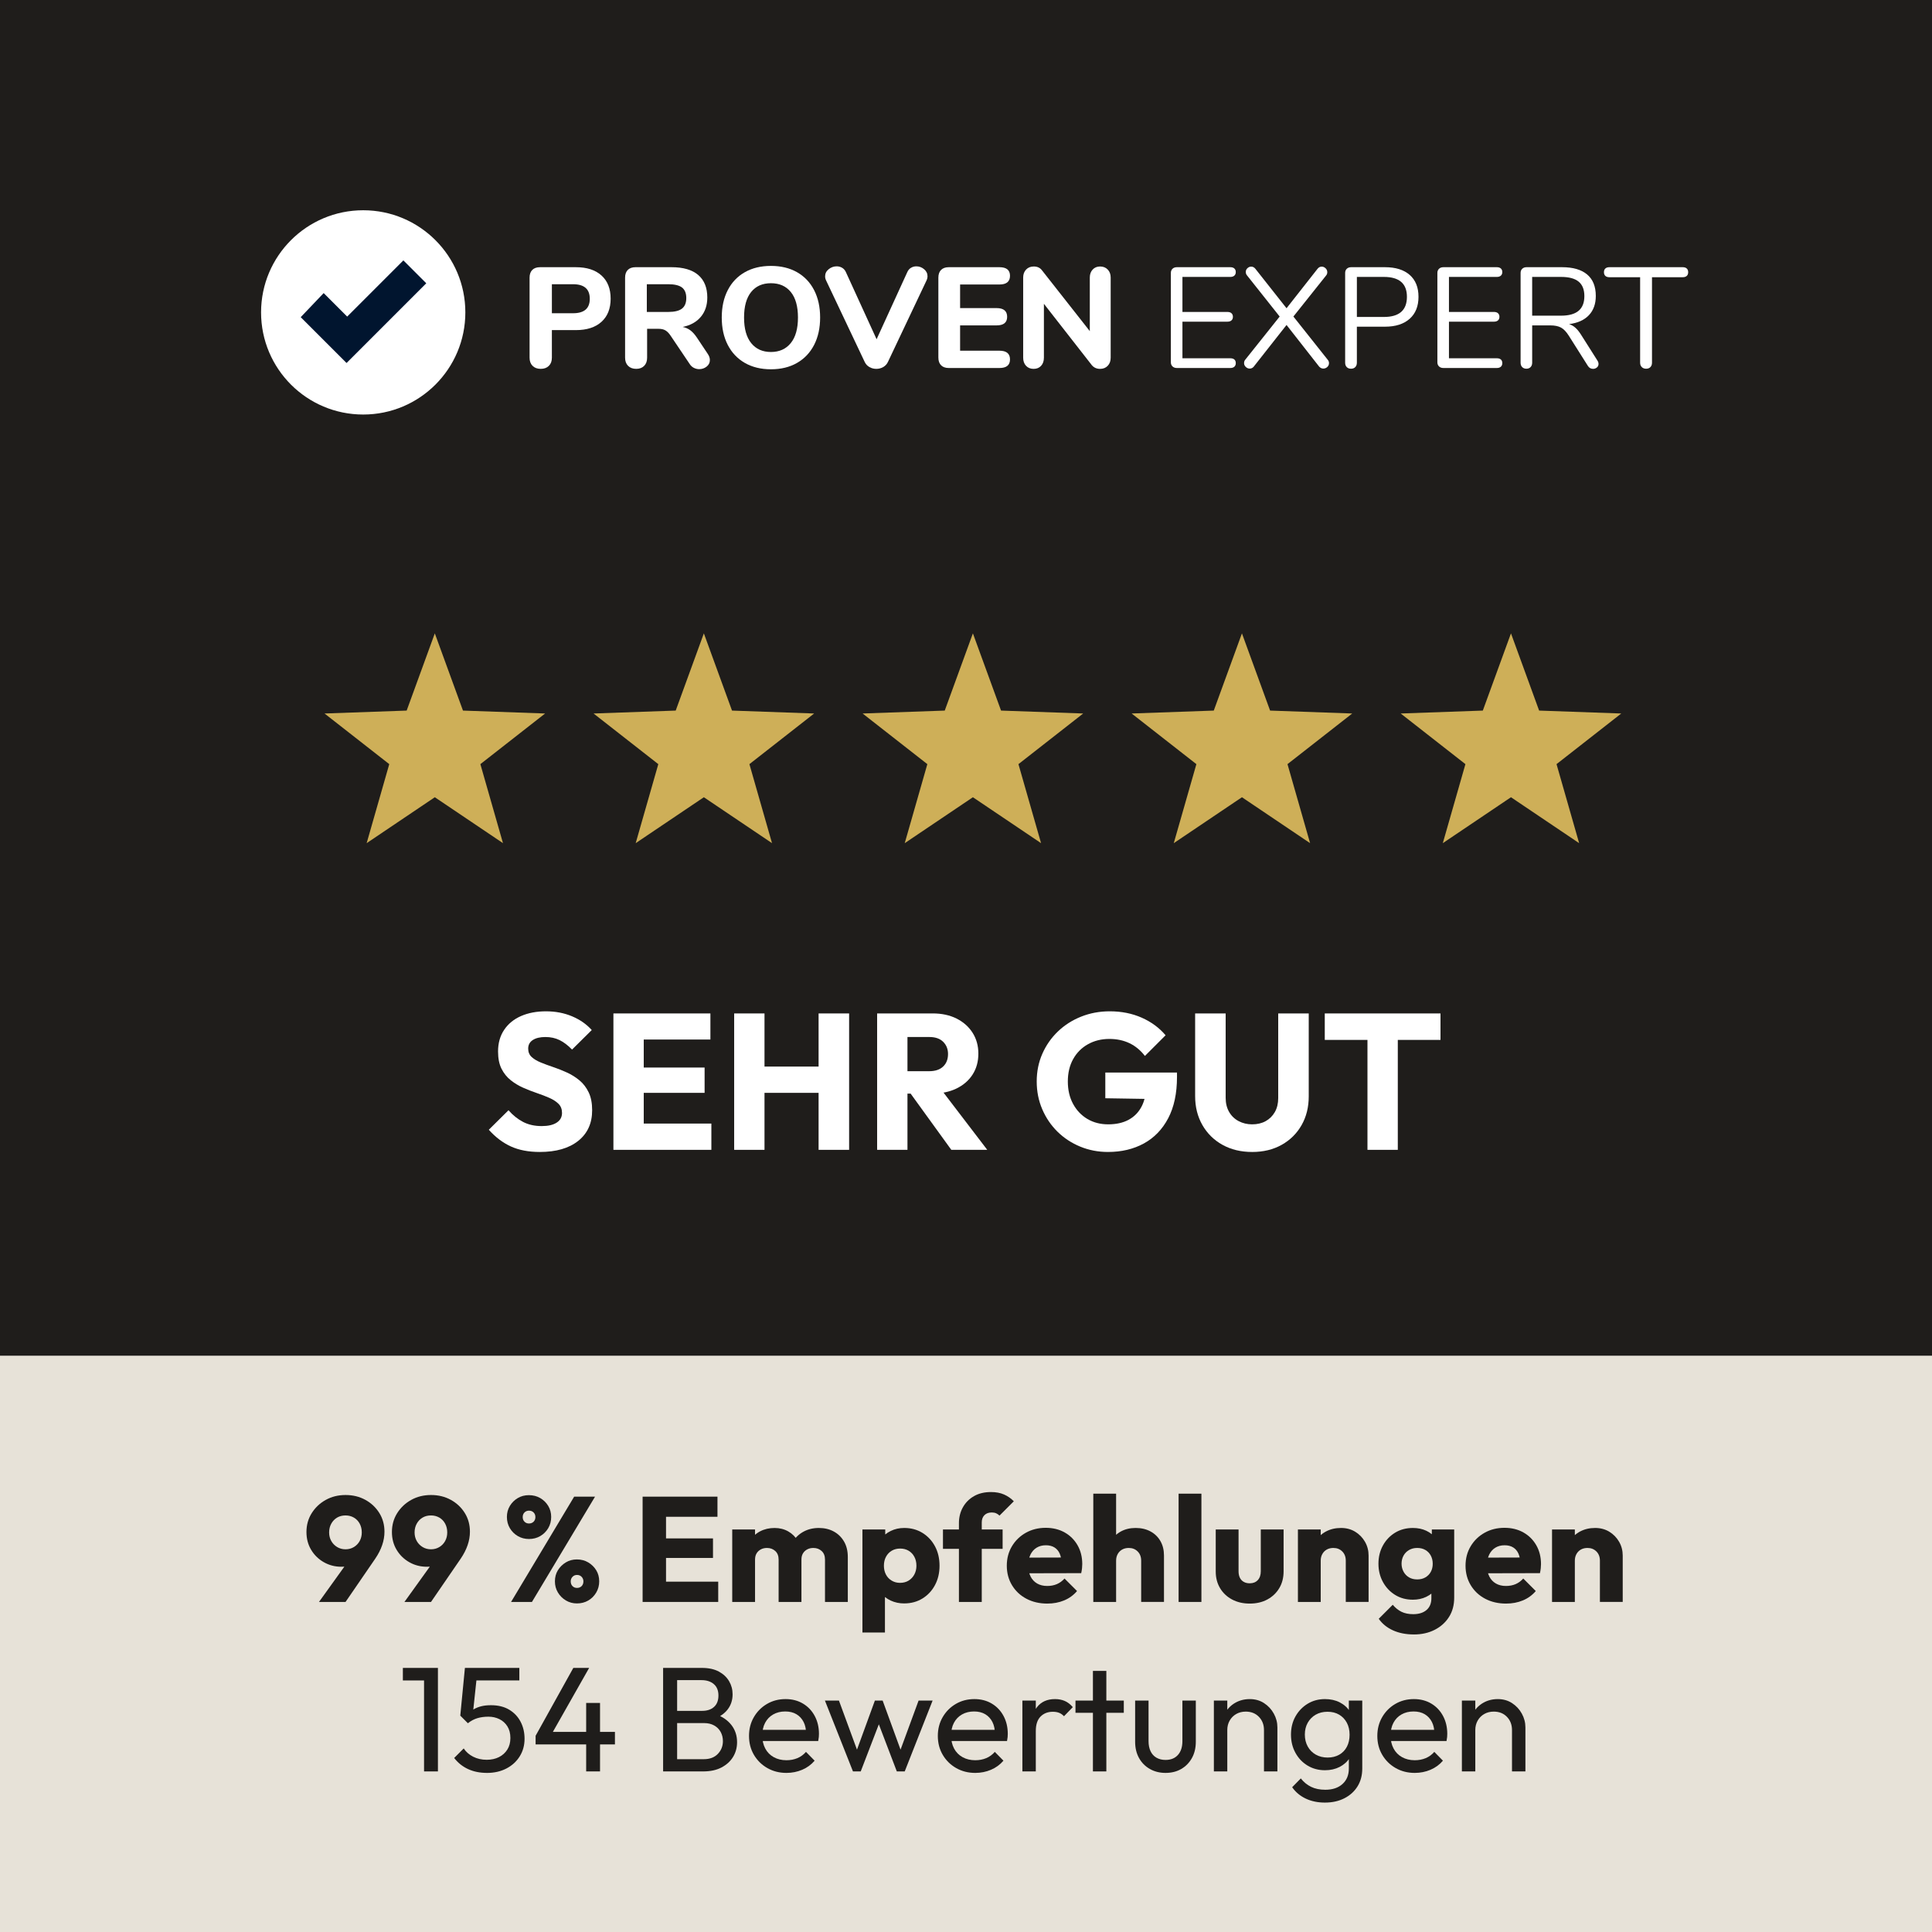 <?xml version="1.0" encoding="UTF-8"?>
<svg xmlns="http://www.w3.org/2000/svg" id="Ebene_1" data-name="Ebene 1" width="250" height="250" viewBox="0 0 285 285">
  <rect x="0" y="0" width="285" height="285" fill="#808080" stroke="none"/>
  <rect width="285" height="200" fill="#1f1d1b"/>
  <g>
    <polygon points="64.142 93.431 68.296 104.822 80.413 105.252 70.862 112.722 74.198 124.379 64.142 117.605 54.087 124.379 57.422 112.722 47.872 105.252 59.989 104.822 64.142 93.431" fill="#ceaf58"/>
    <polygon points="103.83 93.431 107.983 104.822 120.1 105.252 110.55 112.722 113.885 124.379 103.83 117.605 93.774 124.379 97.11 112.722 87.559 105.252 99.677 104.822 103.83 93.431" fill="#ceaf58"/>
    <polygon points="143.517 93.431 147.67 104.822 159.788 105.252 150.237 112.722 153.573 124.379 143.517 117.605 133.462 124.379 136.797 112.722 127.247 105.252 139.364 104.822 143.517 93.431" fill="#ceaf58"/>
    <polygon points="183.205 93.431 187.358 104.822 199.475 105.252 189.925 112.722 193.26 124.379 183.205 117.605 173.149 124.379 176.485 112.722 166.934 105.252 179.051 104.822 183.205 93.431" fill="#ceaf58"/>
    <polygon points="222.892 93.431 227.045 104.822 239.162 105.252 229.612 112.722 232.948 124.379 222.892 117.605 212.836 124.379 216.172 112.722 206.622 105.252 218.739 104.822 222.892 93.431" fill="#ceaf58"/>
  </g>
  <g>
    <g>
      <path d="M78.564,53.97c-.295-.295-.443-.696-.443-1.202v-11.812c0-.492.134-.872.401-1.139.267-.267.647-.401,1.139-.401h5.294c1.616,0,2.875.408,3.775,1.223.9.816,1.35,1.955,1.35,3.417,0,1.463-.45,2.602-1.35,3.417-.9.815-2.159,1.223-3.775,1.223h-3.544v4.071c0,.506-.148.907-.443,1.202-.296.295-.696.443-1.202.443s-.907-.148-1.202-.443ZM84.534,46.208c1.645,0,2.468-.71,2.468-2.13,0-1.434-.823-2.151-2.468-2.151h-3.122v4.282h3.122Z" fill="#fff"/>
      <path d="M104.719,53.105c0,.394-.159.717-.475.97-.316.253-.685.38-1.107.38-.267,0-.528-.063-.78-.19-.253-.126-.464-.323-.633-.591l-2.784-4.134c-.239-.365-.492-.629-.759-.791s-.605-.243-1.013-.243h-1.708v4.261c0,.506-.144.907-.433,1.202s-.679.443-1.171.443c-.506,0-.907-.148-1.202-.443-.295-.295-.443-.696-.443-1.202v-11.812c0-.492.134-.872.401-1.139.267-.267.647-.401,1.139-.401h5.294c1.743,0,3.062.383,3.954,1.149.893.766,1.34,1.874,1.34,3.322,0,1.139-.317,2.088-.95,2.847-.632.759-1.526,1.259-2.679,1.498.422.084.798.25,1.128.496s.65.601.96,1.065l1.603,2.404c.211.309.317.612.317.907ZM100.606,45.522c.421-.33.632-.847.632-1.55,0-.717-.211-1.237-.632-1.561-.422-.323-1.104-.485-2.046-.485h-3.143v4.092h3.143c.942,0,1.624-.165,2.046-.496Z" fill="#fff"/>
      <path d="M109.876,53.537c-1.09-.626-1.93-1.512-2.52-2.658-.591-1.146-.886-2.492-.886-4.039,0-1.547.295-2.893.886-4.039.591-1.146,1.431-2.028,2.52-2.647,1.09-.618,2.373-.928,3.85-.928,1.476,0,2.759.309,3.849.928,1.089.619,1.93,1.501,2.52,2.647.591,1.146.886,2.493.886,4.039,0,1.547-.296,2.893-.886,4.039-.591,1.146-1.431,2.032-2.52,2.658-1.09.626-2.373.938-3.849.938-1.477,0-2.76-.313-3.85-.938ZM116.647,50.616c.71-.872,1.065-2.13,1.065-3.775s-.352-2.9-1.054-3.765c-.704-.865-1.68-1.297-2.932-1.297-1.252,0-2.225.432-2.922,1.297-.696.865-1.044,2.12-1.044,3.765s.351,2.904,1.054,3.775c.703.872,1.673,1.308,2.911,1.308,1.237,0,2.211-.436,2.921-1.308Z" fill="#fff"/>
      <path d="M134.375,39.511c.239-.148.506-.222.802-.222.422,0,.802.141,1.139.422.337.281.506.626.506,1.033,0,.211-.05.422-.148.633l-5.695,12.023c-.155.324-.387.573-.696.749-.309.176-.647.264-1.013.264-.366,0-.704-.088-1.013-.264-.309-.176-.542-.425-.696-.749l-5.695-12.023c-.099-.197-.148-.401-.148-.612,0-.422.176-.773.528-1.055.351-.281.745-.422,1.181-.422.295,0,.566.074.812.222.246.148.433.369.559.664l4.514,9.871,4.514-9.871c.126-.295.309-.517.548-.664Z" fill="#fff"/>
      <path d="M138.825,53.885c-.267-.267-.401-.647-.401-1.139v-11.791c0-.492.134-.872.401-1.139.267-.267.647-.401,1.139-.401h7.466c1.041,0,1.561.422,1.561,1.266,0,.858-.52,1.287-1.561,1.287h-5.8v3.48h5.379c1.04,0,1.561.429,1.561,1.287,0,.844-.52,1.266-1.561,1.266h-5.379v3.733h5.8c1.041,0,1.561.429,1.561,1.287,0,.844-.52,1.266-1.561,1.266h-7.466c-.493,0-.872-.134-1.139-.401Z" fill="#fff"/>
      <path d="M163.409,39.764c.288.303.433.693.433,1.171v11.833c0,.492-.145.889-.433,1.191-.288.303-.665.454-1.128.454-.507,0-.915-.183-1.223-.549l-7.066-9.048v7.952c0,.492-.137.889-.411,1.191-.274.303-.643.454-1.107.454-.464,0-.837-.151-1.118-.454-.281-.302-.422-.699-.422-1.191v-11.833c0-.478.144-.868.433-1.171.288-.302.665-.453,1.128-.453.52,0,.921.183,1.202.548l7.066,8.986v-7.91c0-.478.141-.868.422-1.171.281-.302.647-.453,1.097-.453.464,0,.84.151,1.128.453Z" fill="#fff"/>
      <path d="M172.962,54.054c-.161-.154-.242-.358-.242-.611v-13.183c0-.253.081-.457.242-.612.162-.154.376-.232.643-.232h7.889c.253,0,.45.063.591.19.14.127.211.303.211.527,0,.225-.071.401-.211.527-.141.127-.337.19-.591.19h-7.066v5.168h6.644c.253,0,.45.063.591.19.14.127.211.303.211.527,0,.225-.071.401-.211.527-.141.126-.337.19-.591.19h-6.644v5.4h7.066c.253,0,.45.06.591.179.14.12.211.299.211.538,0,.225-.071.401-.211.527-.141.127-.337.19-.591.19h-7.889c-.267,0-.481-.077-.643-.232Z" fill="#fff"/>
      <path d="M196.048,53.569c0,.225-.084.415-.253.57-.169.154-.366.232-.591.232-.225,0-.429-.098-.612-.295l-4.809-6.138-4.83,6.138c-.155.197-.358.295-.612.295-.211,0-.401-.081-.569-.242-.169-.162-.253-.348-.253-.559s.063-.387.19-.527l5.062-6.349-4.788-6.033c-.141-.154-.211-.337-.211-.548s.081-.394.243-.549c.161-.154.348-.232.559-.232.239,0,.443.105.612.316l4.598,5.822,4.577-5.822c.169-.211.372-.316.612-.316.211,0,.401.081.569.242.169.162.253.355.253.58,0,.197-.063.366-.19.506l-4.809,6.033,5.041,6.349c.141.155.211.33.211.527Z" fill="#fff"/>
      <path d="M198.663,54.149c-.155-.161-.232-.376-.232-.643v-13.246c0-.253.081-.457.242-.612.162-.154.376-.232.643-.232h4.999c1.561,0,2.773.38,3.638,1.139s1.297,1.835,1.297,3.227-.436,2.475-1.308,3.248c-.872.773-2.081,1.16-3.628,1.16h-4.155v5.315c0,.267-.077.482-.232.643-.155.162-.366.243-.633.243s-.478-.081-.633-.243ZM204.147,46.756c2.264,0,3.396-.991,3.396-2.974,0-1.954-1.132-2.932-3.396-2.932h-3.986v5.906h3.986Z" fill="#fff"/>
      <path d="M212.278,54.054c-.161-.154-.242-.358-.242-.611v-13.183c0-.253.081-.457.242-.612.162-.154.376-.232.643-.232h7.889c.253,0,.45.063.591.19.14.127.211.303.211.527,0,.225-.071.401-.211.527-.141.127-.337.19-.591.19h-7.066v5.168h6.644c.253,0,.45.063.591.19.14.127.211.303.211.527,0,.225-.071.401-.211.527-.141.126-.337.19-.591.19h-6.644v5.4h7.066c.253,0,.45.06.591.179.14.12.211.299.211.538,0,.225-.071.401-.211.527-.141.127-.337.19-.591.19h-7.889c-.267,0-.481-.077-.643-.232Z" fill="#fff"/>
      <path d="M235.807,53.695c0,.211-.081.383-.243.517-.162.133-.348.2-.559.2-.323,0-.577-.141-.759-.422l-2.827-4.471c-.366-.576-.745-.974-1.139-1.192-.394-.218-.928-.327-1.603-.327h-2.657v5.505c0,.267-.077.482-.232.643-.155.162-.358.243-.612.243-.267,0-.478-.081-.633-.243-.155-.161-.232-.376-.232-.643v-13.246c0-.253.081-.457.242-.612.162-.154.376-.232.643-.232h5.231c1.617,0,2.851.358,3.702,1.076.851.717,1.276,1.772,1.276,3.164,0,1.181-.341,2.13-1.023,2.847-.682.717-1.655,1.153-2.921,1.308.351.113.668.295.949.549.281.253.562.605.844,1.055l2.405,3.797c.098.155.148.316.148.485ZM230.28,46.566c1.153,0,2.014-.239,2.584-.717.569-.478.854-1.202.854-2.173,0-.956-.282-1.666-.844-2.13-.563-.464-1.427-.696-2.595-.696h-4.261v5.716h4.261Z" fill="#fff"/>
      <path d="M242.187,54.149c-.162-.161-.243-.376-.243-.643v-12.613h-4.535c-.253,0-.45-.063-.591-.19-.14-.127-.21-.309-.21-.549,0-.239.07-.422.21-.548.141-.127.338-.19.591-.19h10.821c.253,0,.45.063.591.19.14.127.211.309.211.548,0,.239-.071.422-.211.549-.141.126-.337.19-.591.19h-4.535v12.613c0,.267-.077.482-.232.643-.155.162-.366.243-.633.243-.267,0-.482-.081-.643-.243Z" fill="#fff"/>
    </g>
    <g>
      <circle cx="53.579" cy="46.083" r="15.067" fill="#fff"/>
      <polygon points="47.746 43.235 51.214 46.703 59.505 38.411 62.881 41.788 51.122 53.547 44.361 46.786 47.746 43.235" fill="#01152f"/>
    </g>
  </g>
  <g>
    <path d="M79.63,169.933c-1.652,0-3.073-.271-4.261-.812-1.188-.541-2.275-1.363-3.263-2.465l2.906-2.879c.646.741,1.363,1.316,2.152,1.725.788.409,1.705.612,2.75.612.95,0,1.687-.171,2.209-.513s.783-.816.783-1.425c0-.551-.171-.998-.513-1.34s-.793-.636-1.354-.883-1.179-.485-1.853-.713c-.675-.229-1.345-.489-2.01-.784-.665-.294-1.277-.664-1.838-1.111-.561-.446-1.012-1.007-1.354-1.682-.342-.674-.513-1.524-.513-2.551,0-1.234.299-2.299.897-3.191.599-.894,1.43-1.572,2.493-2.038,1.064-.465,2.29-.698,3.677-.698,1.406,0,2.693.247,3.862.741,1.168.494,2.132,1.168,2.893,2.023l-2.907,2.879c-.608-.628-1.221-1.093-1.838-1.397-.618-.304-1.316-.455-2.095-.455-.779,0-1.396.146-1.853.441s-.685.718-.685,1.269c0,.513.171.926.514,1.239.342.313.793.584,1.354.812.56.228,1.178.456,1.853.684.674.229,1.344.494,2.009.798.665.305,1.277.689,1.839,1.154.56.466,1.012,1.055,1.354,1.768.342.712.513,1.592.513,2.636,0,1.92-.684,3.425-2.052,4.518s-3.259,1.639-5.672,1.639Z" fill="#fff"/>
    <path d="M90.488,169.619v-20.121h4.475v20.121h-4.475ZM93.908,153.346v-3.848h10.888v3.848h-10.888ZM93.908,161.212v-3.733h10.032v3.733h-10.032ZM93.908,169.619v-3.876h11.03v3.876h-11.03Z" fill="#fff"/>
    <path d="M108.301,169.619v-20.121h4.475v20.121h-4.475ZM110.979,161.212v-3.876h11.258v3.876h-11.258ZM120.755,169.619v-20.121h4.503v20.121h-4.503Z" fill="#fff"/>
    <path d="M129.39,169.619v-20.121h4.475v20.121h-4.475ZM132.81,161.325v-3.306h4.246c.894,0,1.582-.228,2.066-.684s.727-1.073.727-1.853c0-.722-.237-1.32-.712-1.796-.476-.475-1.159-.712-2.053-.712h-4.274v-3.478h4.788c1.329,0,2.498.252,3.505.755,1.007.504,1.796,1.202,2.366,2.095.569.894.854,1.92.854,3.078,0,1.179-.285,2.209-.854,3.093-.57.884-1.368,1.572-2.395,2.066-1.025.494-2.232.74-3.619.74h-4.646ZM140.334,169.619l-6.27-8.664,4.104-1.111,7.468,9.775h-5.302Z" fill="#fff"/>
    <path d="M163.447,169.933c-1.463,0-2.836-.267-4.118-.798-1.282-.532-2.399-1.269-3.349-2.209-.95-.94-1.696-2.042-2.237-3.306-.542-1.264-.812-2.627-.812-4.09s.275-2.821.826-4.075c.552-1.255,1.315-2.352,2.295-3.292.979-.94,2.123-1.672,3.434-2.194,1.312-.522,2.718-.784,4.219-.784,1.729,0,3.301.313,4.717.94,1.415.627,2.588,1.492,3.52,2.594l-3.05,3.05c-.646-.836-1.406-1.463-2.28-1.882-.874-.417-1.862-.627-2.964-.627-1.178,0-2.232.262-3.163.784-.932.522-1.658,1.254-2.181,2.194s-.783,2.038-.783,3.292.256,2.356.77,3.306c.513.95,1.216,1.691,2.108,2.224.894.531,1.919.798,3.078.798,1.178,0,2.181-.224,3.007-.67s1.463-1.093,1.909-1.938c.446-.845.67-1.876.67-3.092l2.964,1.995-8.978-.143v-3.791h10.574v.656c0,2.413-.433,4.441-1.297,6.084-.865,1.645-2.062,2.884-3.591,3.72-1.53.836-3.292,1.254-5.287,1.254Z" fill="#fff"/>
    <path d="M184.708,169.933c-1.653,0-3.111-.352-4.375-1.055-1.264-.702-2.251-1.677-2.964-2.921-.712-1.244-1.068-2.665-1.068-4.261v-12.198h4.503v12.455c0,.798.171,1.491.513,2.08s.812,1.04,1.411,1.354,1.258.471,1.98.471c.76,0,1.425-.157,1.995-.471s1.021-.76,1.354-1.339c.332-.58.499-1.269.499-2.066v-12.483h4.503v12.227c0,1.596-.352,3.012-1.055,4.246-.703,1.235-1.682,2.205-2.936,2.907-1.254.703-2.707,1.055-4.36,1.055Z" fill="#fff"/>
    <path d="M195.424,153.402v-3.904h17.072v3.904h-17.072ZM201.722,169.619v-19.836h4.475v19.836h-4.475Z" fill="#fff"/>
  </g>
  <rect y="200" width="285" height="85" fill="#e7e2d8"/>
  <g>
    <rect y="220.339" width="285" height="64.661" fill="none"/>
    <path d="M47.055,236.312l4.884-6.798,1.276-.089c-.191.338-.4.635-.627.892-.228.257-.514.455-.858.594-.345.14-.803.209-1.375.209-.938,0-1.801-.224-2.585-.671-.785-.447-1.408-1.056-1.87-1.826-.462-.77-.693-1.646-.693-2.629,0-1.026.257-1.95.771-2.771.513-.821,1.202-1.475,2.068-1.958.865-.484,1.84-.727,2.926-.727,1.085,0,2.061.238,2.926.715.865.478,1.551,1.122,2.057,1.937.507.813.76,1.734.76,2.761,0,1.32-.455,2.647-1.364,3.982l-4.378,6.38h-3.916ZM50.971,228.545c.454,0,.865-.109,1.231-.33.367-.22.652-.517.858-.891.205-.374.308-.795.308-1.265,0-.484-.103-.917-.308-1.298-.206-.382-.491-.679-.858-.892-.366-.212-.777-.318-1.231-.318-.47,0-.884.106-1.243.318-.359.213-.646.51-.858.892-.213.381-.318.813-.318,1.298,0,.47.105.891.318,1.265s.503.671.869.891c.366.221.777.33,1.232.33Z" fill="#1f1d1b"/>
    <path d="M59.661,236.312l4.885-6.798,1.275-.089c-.19.338-.399.635-.627.892s-.514.455-.857.594c-.346.14-.804.209-1.375.209-.939,0-1.801-.224-2.586-.671-.784-.447-1.407-1.056-1.869-1.826-.463-.77-.693-1.646-.693-2.629,0-1.026.257-1.95.77-2.771.514-.821,1.203-1.475,2.068-1.958.865-.484,1.841-.727,2.926-.727,1.086,0,2.061.238,2.927.715.864.478,1.551,1.122,2.057,1.937.506.813.759,1.734.759,2.761,0,1.32-.455,2.647-1.364,3.982l-4.378,6.38h-3.916ZM63.577,228.545c.455,0,.865-.109,1.232-.33.366-.22.652-.517.857-.891.206-.374.309-.795.309-1.265,0-.484-.103-.917-.309-1.298-.205-.382-.491-.679-.857-.892-.367-.212-.777-.318-1.232-.318-.47,0-.884.106-1.243.318-.359.213-.646.51-.857.892-.213.381-.319.813-.319,1.298,0,.47.106.891.319,1.265.212.374.502.671.869.891.366.221.777.33,1.231.33Z" fill="#1f1d1b"/>
    <path d="M78.031,227.027c-.602,0-1.148-.143-1.64-.429s-.884-.675-1.177-1.166-.439-1.045-.439-1.661c0-.602.146-1.145.439-1.628.293-.484.683-.869,1.166-1.155.484-.286,1.026-.429,1.628-.429.631,0,1.191.143,1.684.429.491.286.883.671,1.177,1.155.293.483.439,1.026.439,1.628,0,.616-.146,1.17-.439,1.661-.294.491-.686.88-1.177,1.166-.492.286-1.045.429-1.661.429ZM75.39,236.312l9.307-15.532h3.08l-9.307,15.532h-3.08ZM78.031,224.739c.278,0,.506-.088.682-.264.176-.177.265-.403.265-.683,0-.278-.089-.506-.265-.682s-.403-.264-.682-.264c-.265,0-.484.088-.66.264s-.264.403-.264.682c0,.279.088.506.264.683.176.176.396.264.66.264ZM85.115,236.531c-.602,0-1.147-.146-1.64-.44-.491-.293-.883-.685-1.177-1.177-.293-.491-.439-1.037-.439-1.639,0-.616.146-1.162.439-1.639.294-.477.683-.862,1.166-1.155.484-.293,1.026-.44,1.628-.44.631,0,1.191.147,1.684.44.491.293.884.679,1.177,1.155s.439,1.022.439,1.639c0,.602-.146,1.151-.439,1.649-.293.499-.686.892-1.177,1.178-.492.286-1.045.429-1.661.429ZM85.115,234.243c.278,0,.506-.088.682-.264s.265-.411.265-.704c0-.264-.089-.487-.265-.671s-.403-.275-.682-.275c-.265,0-.484.092-.66.275s-.264.407-.264.671c0,.293.088.528.264.704s.396.264.66.264Z" fill="#1f1d1b"/>
    <path d="M94.795,236.312v-15.532h3.454v15.532h-3.454ZM97.434,223.749v-2.97h8.404v2.97h-8.404ZM97.434,229.821v-2.882h7.744v2.882h-7.744ZM97.434,236.312v-2.992h8.515v2.992h-8.515Z" fill="#1f1d1b"/>
    <path d="M108.016,236.312v-10.692h3.365v10.692h-3.365ZM114.858,236.312v-6.248c0-.543-.165-.965-.495-1.266-.33-.3-.737-.45-1.221-.45-.338,0-.639.069-.902.209s-.473.333-.627.583c-.154.249-.231.558-.231.924l-1.298-.572c0-.851.184-1.58.55-2.188.367-.609.865-1.078,1.496-1.408s1.342-.495,2.134-.495c.748,0,1.42.169,2.014.506.594.338,1.066.807,1.419,1.408.352.602.528,1.319.528,2.156v6.842h-3.366ZM121.7,236.312v-6.248c0-.543-.165-.965-.495-1.266-.33-.3-.737-.45-1.221-.45-.338,0-.639.069-.902.209s-.473.333-.627.583c-.154.249-.23.558-.23.924l-1.937-.265c.029-.909.245-1.689.649-2.343.403-.652.938-1.158,1.605-1.518s1.419-.539,2.255-.539c.821,0,1.552.173,2.189.517.638.345,1.144.836,1.518,1.475.374.638.562,1.404.562,2.299v6.622h-3.366Z" fill="#1f1d1b"/>
    <path d="M127.222,240.821v-15.202h3.365v2.75l-.55,2.596.506,2.597v7.26h-3.321ZM133.382,236.531c-.719,0-1.379-.14-1.979-.418-.602-.278-1.093-.663-1.475-1.155-.381-.491-.602-1.052-.659-1.683v-4.51c.058-.631.278-1.203.659-1.717.382-.513.873-.916,1.475-1.21.601-.293,1.261-.439,1.979-.439,1.013,0,1.91.242,2.695.726.784.484,1.4,1.145,1.848,1.98s.671,1.789.671,2.859c0,1.071-.224,2.024-.671,2.86s-1.063,1.496-1.848,1.98c-.785.483-1.683.726-2.695.726ZM132.766,233.495c.483,0,.905-.109,1.265-.33.359-.22.642-.521.847-.901.205-.382.309-.814.309-1.299,0-.498-.104-.938-.309-1.319-.205-.382-.487-.679-.847-.892-.359-.212-.773-.318-1.243-.318s-.884.106-1.243.318c-.359.213-.642.51-.847.892-.206.381-.308.821-.308,1.319,0,.484.099.917.297,1.299.197.381.479.682.847.901.366.221.777.33,1.232.33Z" fill="#1f1d1b"/>
    <path d="M139.102,228.48v-2.86h8.8v2.86h-8.8ZM141.456,236.312v-11.616c0-.865.194-1.646.583-2.343s.936-1.247,1.64-1.65c.703-.403,1.54-.604,2.508-.604.733,0,1.375.121,1.925.362.55.242,1.03.576,1.441,1.001l-2.112,2.112c-.146-.146-.312-.26-.495-.341s-.399-.121-.649-.121c-.454,0-.813.132-1.077.396-.265.265-.396.624-.396,1.078v11.727h-3.366Z" fill="#1f1d1b"/>
    <path d="M154.502,236.554c-1.158,0-2.188-.239-3.091-.716-.902-.476-1.609-1.14-2.123-1.99s-.77-1.812-.77-2.883c0-1.07.253-2.027.759-2.87.506-.844,1.191-1.508,2.057-1.991.865-.484,1.841-.727,2.926-.727,1.057,0,1.987.228,2.794.683.807.454,1.441,1.085,1.903,1.892s.693,1.73.693,2.772c0,.19-.011.393-.033.604-.022.213-.062.459-.121.737l-9.218.021v-2.31l7.788-.022-1.452.969c-.015-.616-.11-1.126-.286-1.529s-.437-.711-.781-.924-.767-.319-1.265-.319c-.528,0-.986.121-1.375.363s-.689.583-.902,1.022c-.213.44-.318.976-.318,1.606s.113,1.17.341,1.617.55.792.968,1.034c.418.241.913.362,1.485.362.527,0,1.004-.091,1.43-.274.425-.184.799-.459,1.122-.825l1.848,1.848c-.527.616-1.166,1.078-1.914,1.386-.748.309-1.569.463-2.464.463Z" fill="#1f1d1b"/>
    <path d="M161.278,236.312v-15.973h3.365v15.973h-3.365ZM168.34,236.312v-6.095c0-.557-.173-1.008-.517-1.353-.345-.345-.781-.517-1.31-.517-.366,0-.689.076-.968.23-.279.154-.499.374-.66.66s-.242.612-.242.979l-1.298-.638c0-.836.176-1.569.528-2.2.352-.63.843-1.118,1.474-1.463.631-.344,1.356-.517,2.178-.517.837,0,1.569.173,2.2.517.631.345,1.118.822,1.463,1.431s.518,1.316.518,2.123v6.842h-3.366Z" fill="#1f1d1b"/>
    <path d="M173.862,236.312v-15.973h3.365v15.973h-3.365Z" fill="#1f1d1b"/>
    <path d="M184.356,236.554c-.983,0-1.853-.202-2.607-.605-.756-.403-1.346-.96-1.771-1.672-.425-.711-.638-1.529-.638-2.453v-6.204h3.366v6.16c0,.367.062.682.187.946.125.264.312.47.562.615.249.147.55.221.902.221.498,0,.894-.157,1.188-.474.293-.314.44-.751.44-1.309v-6.16h3.365v6.183c0,.938-.212,1.764-.638,2.475-.426.712-1.012,1.269-1.76,1.672s-1.613.605-2.596.605Z" fill="#1f1d1b"/>
    <path d="M191.462,236.312v-10.692h3.365v10.692h-3.365ZM198.523,236.312v-6.095c0-.557-.173-1.008-.517-1.353-.345-.345-.781-.517-1.31-.517-.366,0-.689.076-.968.23-.279.154-.499.374-.66.66s-.242.612-.242.979l-1.298-.638c0-.836.184-1.569.55-2.2.367-.63.877-1.118,1.529-1.463.652-.344,1.39-.517,2.211-.517.792,0,1.492.187,2.102.561.608.374,1.089.869,1.44,1.485.353.616.528,1.291.528,2.024v6.842h-3.366Z" fill="#1f1d1b"/>
    <path d="M208.424,235.981c-.983,0-1.856-.234-2.618-.704-.763-.47-1.364-1.107-1.805-1.914-.439-.807-.659-1.701-.659-2.684,0-.998.22-1.896.659-2.695.44-.799,1.042-1.43,1.805-1.893.762-.462,1.635-.692,2.618-.692.732,0,1.389.136,1.969.407.579.271,1.048.652,1.408,1.144.358.491.561,1.06.604,1.705v4.07c-.044.631-.246,1.191-.604,1.683-.36.491-.833.877-1.419,1.155-.587.278-1.24.418-1.958.418ZM208.577,241.107c-1.173,0-2.203-.202-3.091-.605s-1.588-.972-2.101-1.705l2.067-2.067c.382.454.811.799,1.287,1.034.477.234,1.053.352,1.728.352.836,0,1.492-.205,1.969-.616.477-.41.715-.989.715-1.737v-2.729l.572-2.332-.506-2.332v-2.75h3.3v10.054c0,1.101-.257,2.054-.771,2.86s-1.217,1.438-2.111,1.892c-.896.455-1.914.683-3.059.683ZM209.061,232.989c.469,0,.876-.103,1.221-.308.345-.206.608-.48.792-.825s.275-.737.275-1.177c0-.44-.092-.836-.275-1.188-.184-.352-.447-.63-.792-.836-.345-.205-.752-.308-1.221-.308-.455,0-.858.103-1.21.308-.353.206-.624.484-.814.836-.19.353-.286.748-.286,1.188,0,.41.096.795.286,1.154s.459.642.804.848c.344.205.751.308,1.221.308Z" fill="#1f1d1b"/>
    <path d="M222.173,236.554c-1.158,0-2.188-.239-3.091-.716-.902-.476-1.609-1.14-2.123-1.99s-.77-1.812-.77-2.883c0-1.07.253-2.027.759-2.87.506-.844,1.191-1.508,2.057-1.991.865-.484,1.841-.727,2.926-.727,1.057,0,1.987.228,2.794.683.807.454,1.441,1.085,1.903,1.892s.693,1.73.693,2.772c0,.19-.011.393-.033.604-.022.213-.062.459-.121.737l-9.218.021v-2.31l7.788-.022-1.452.969c-.015-.616-.11-1.126-.286-1.529s-.437-.711-.781-.924-.767-.319-1.265-.319c-.528,0-.986.121-1.375.363s-.689.583-.902,1.022c-.213.44-.318.976-.318,1.606s.113,1.17.341,1.617.55.792.968,1.034c.418.241.913.362,1.485.362.527,0,1.004-.091,1.43-.274.425-.184.799-.459,1.122-.825l1.848,1.848c-.527.616-1.166,1.078-1.914,1.386-.748.309-1.569.463-2.464.463Z" fill="#1f1d1b"/>
    <path d="M228.949,236.312v-10.692h3.365v10.692h-3.365ZM236.011,236.312v-6.095c0-.557-.173-1.008-.517-1.353-.345-.345-.781-.517-1.31-.517-.366,0-.689.076-.968.23-.279.154-.499.374-.66.66s-.242.612-.242.979l-1.298-.638c0-.836.184-1.569.55-2.2.367-.63.877-1.118,1.529-1.463.652-.344,1.39-.517,2.211-.517.792,0,1.492.187,2.102.561.608.374,1.089.869,1.44,1.485.353.616.528,1.291.528,2.024v6.842h-3.366Z" fill="#1f1d1b"/>
    <path d="M59.429,247.892v-1.849h4.95v1.849h-4.95ZM62.554,261.312v-15.269h2.046v15.269h-2.046Z" fill="#1f1d1b"/>
    <path d="M71.838,261.531c-1.042,0-1.97-.187-2.783-.561-.814-.374-1.5-.921-2.057-1.64l1.407-1.408c.338.514.804.921,1.397,1.222s1.257.451,1.991.451c.688,0,1.294-.133,1.814-.396s.932-.634,1.232-1.111c.3-.476.451-1.045.451-1.705,0-.674-.147-1.246-.44-1.716-.294-.469-.686-.825-1.177-1.066-.492-.242-1.031-.363-1.617-.363-.602,0-1.147.073-1.639.22-.492.147-.957.396-1.397.748l.022-1.319c.249-.309.535-.558.857-.748s.689-.338,1.101-.44c.41-.103.887-.154,1.43-.154,1.056,0,1.95.221,2.684.66.733.44,1.295,1.034,1.684,1.782s.583,1.584.583,2.508c0,.968-.239,1.834-.715,2.596-.478.764-1.134,1.361-1.97,1.793-.836.433-1.789.649-2.859.649ZM69.021,254.205l-1.122-1.122.683-7.04h1.892l-.771,7.238-.682.924ZM69,247.892l-.418-1.849h8.029v1.849h-7.611Z" fill="#1f1d1b"/>
    <path d="M79.01,256.054l5.565-10.011h2.333l-5.677,10.011h-2.222ZM79.01,257.329v-1.275l.88-.572h10.823v1.848h-11.703ZM86.468,261.312v-10.099h2.046v10.099h-2.046Z" fill="#1f1d1b"/>
    <path d="M97.819,261.312v-15.269h2.068v15.269h-2.068ZM99.206,261.312v-1.805h4.619c.881,0,1.569-.26,2.068-.78.498-.521.748-1.147.748-1.881,0-.499-.11-.95-.33-1.354s-.539-.722-.957-.957c-.418-.234-.905-.352-1.463-.352h-4.686v-1.805h4.378c.732,0,1.315-.193,1.749-.583.432-.388.648-.949.648-1.683s-.228-1.294-.682-1.683c-.455-.389-1.057-.583-1.804-.583h-4.29v-1.805h4.334c.997,0,1.829.18,2.497.539.667.359,1.173.833,1.518,1.419.345.587.517,1.232.517,1.937,0,.821-.224,1.54-.671,2.156-.447.615-1.104,1.1-1.969,1.451l.176-.659c.982.352,1.749.884,2.299,1.595.551.711.825,1.551.825,2.519,0,.807-.198,1.533-.594,2.179-.396.646-.965,1.162-1.705,1.551-.741.389-1.646.583-2.717.583h-4.51Z" fill="#1f1d1b"/>
    <path d="M116.013,261.531c-1.042,0-1.98-.238-2.816-.715s-1.495-1.126-1.979-1.947-.727-1.752-.727-2.794c0-1.026.238-1.95.716-2.771.477-.821,1.122-1.471,1.936-1.947.814-.477,1.728-.715,2.739-.715.968,0,1.822.22,2.562.66.741.439,1.32,1.048,1.738,1.825.418.778.627,1.658.627,2.641,0,.146-.008.305-.021.473-.016.169-.044.363-.089.583h-8.821v-1.65h7.766l-.726.639c0-.704-.125-1.302-.374-1.793-.25-.491-.602-.873-1.057-1.145-.454-.271-1.005-.407-1.649-.407-.675,0-1.269.147-1.782.44-.514.294-.909.704-1.188,1.232-.279.527-.419,1.151-.419,1.87,0,.733.146,1.375.44,1.925.293.55.711.976,1.254,1.275.543.301,1.166.451,1.87.451.587,0,1.125-.103,1.617-.308.491-.205.913-.514,1.265-.924l1.276,1.298c-.499.587-1.111,1.034-1.837,1.342-.727.308-1.5.462-2.321.462Z" fill="#1f1d1b"/>
    <path d="M125.826,261.312l-4.137-10.45h2.068l2.992,8.14h-.66l2.97-8.14h1.145l2.97,8.14h-.66l2.992-8.14h2.068l-4.114,10.45h-1.166l-3.014-7.898h.726l-3.036,7.898h-1.144Z" fill="#1f1d1b"/>
    <path d="M143.866,261.531c-1.042,0-1.98-.238-2.816-.715s-1.495-1.126-1.979-1.947-.727-1.752-.727-2.794c0-1.026.238-1.95.716-2.771.477-.821,1.122-1.471,1.936-1.947.814-.477,1.728-.715,2.739-.715.968,0,1.822.22,2.562.66.741.439,1.32,1.048,1.738,1.825.418.778.627,1.658.627,2.641,0,.146-.008.305-.021.473-.016.169-.044.363-.089.583h-8.821v-1.65h7.766l-.726.639c0-.704-.125-1.302-.374-1.793-.25-.491-.602-.873-1.057-1.145-.454-.271-1.005-.407-1.649-.407-.675,0-1.269.147-1.782.44-.514.294-.909.704-1.188,1.232-.279.527-.419,1.151-.419,1.87,0,.733.146,1.375.44,1.925.293.55.711.976,1.254,1.275.543.301,1.166.451,1.87.451.587,0,1.125-.103,1.617-.308.491-.205.913-.514,1.265-.924l1.276,1.298c-.499.587-1.111,1.034-1.837,1.342-.727.308-1.5.462-2.321.462Z" fill="#1f1d1b"/>
    <path d="M150.818,261.312v-10.45h1.979v10.45h-1.979ZM152.798,255.35l-.748-.33c0-1.335.309-2.398.925-3.19.615-.792,1.503-1.188,2.661-1.188.528,0,1.005.092,1.431.274.425.184.821.488,1.188.913l-1.298,1.342c-.22-.234-.462-.403-.726-.506-.265-.103-.572-.153-.924-.153-.734,0-1.335.234-1.805.703-.47.47-.704,1.182-.704,2.135Z" fill="#1f1d1b"/>
    <path d="M158.65,252.665v-1.804h7.128v1.804h-7.128ZM161.223,261.312v-14.828h1.98v14.828h-1.98Z" fill="#1f1d1b"/>
    <path d="M171.937,261.531c-.865,0-1.639-.194-2.32-.583-.683-.389-1.214-.928-1.596-1.617-.381-.689-.571-1.488-.571-2.397v-6.072h1.979v5.984c0,.571.099,1.066.297,1.484s.487.737.869.957c.381.22.828.33,1.342.33.777,0,1.386-.245,1.826-.737.44-.491.66-1.169.66-2.034v-5.984h1.979v6.072c0,.909-.19,1.708-.571,2.397-.382.689-.906,1.229-1.573,1.617-.668.389-1.441.583-2.321.583Z" fill="#1f1d1b"/>
    <path d="M179.065,261.312v-10.45h1.979v10.45h-1.979ZM186.457,261.312v-6.095c0-.792-.249-1.444-.748-1.957-.498-.514-1.144-.771-1.936-.771-.528,0-.998.117-1.408.352-.411.235-.733.558-.968.969-.235.41-.353.88-.353,1.407l-.813-.462c0-.792.176-1.495.528-2.111.352-.616.843-1.104,1.474-1.463.63-.359,1.342-.539,2.134-.539s1.492.197,2.102.594c.608.396,1.089.913,1.44,1.551.353.638.528,1.316.528,2.035v6.49h-1.98Z" fill="#1f1d1b"/>
    <path d="M195.455,261.136c-.954,0-1.808-.228-2.563-.683-.755-.454-1.353-1.081-1.793-1.881-.439-.799-.66-1.697-.66-2.695,0-.997.221-1.888.66-2.673.44-.784,1.038-1.408,1.793-1.87.756-.462,1.609-.692,2.563-.692.821,0,1.547.161,2.178.483.631.323,1.133.774,1.507,1.354s.576,1.258.605,2.035v2.771c-.044.763-.253,1.434-.627,2.013-.374.58-.877,1.031-1.507,1.354-.631.322-1.35.484-2.156.484ZM195.455,265.909c-1.071,0-2.021-.198-2.85-.594-.828-.396-1.492-.954-1.99-1.672l1.275-1.298c.426.542.932.957,1.519,1.242.586.286,1.283.43,2.09.43,1.07,0,1.917-.283,2.541-.848.623-.564.935-1.323.935-2.276v-2.597l.353-2.354-.353-2.332v-2.75h1.98v10.032c0,.997-.231,1.87-.693,2.618s-1.107,1.334-1.936,1.76c-.829.425-1.786.638-2.871.638ZM195.85,259.266c.646,0,1.214-.14,1.705-.418.491-.279.869-.671,1.133-1.178.265-.506.396-1.096.396-1.771s-.136-1.265-.407-1.771c-.271-.506-.648-.901-1.133-1.188s-1.056-.429-1.716-.429-1.239.143-1.738.429-.891.682-1.177,1.188c-.286.507-.429,1.089-.429,1.749s.143,1.247.429,1.761c.286.513.682.912,1.188,1.198.507.286,1.09.43,1.749.43Z" fill="#1f1d1b"/>
    <path d="M208.699,261.531c-1.042,0-1.98-.238-2.816-.715s-1.495-1.126-1.979-1.947-.727-1.752-.727-2.794c0-1.026.238-1.95.716-2.771.477-.821,1.122-1.471,1.936-1.947.814-.477,1.728-.715,2.739-.715.968,0,1.822.22,2.562.66.741.439,1.32,1.048,1.738,1.825.418.778.627,1.658.627,2.641,0,.146-.008.305-.021.473-.016.169-.044.363-.089.583h-8.821v-1.65h7.766l-.726.639c0-.704-.125-1.302-.374-1.793-.25-.491-.602-.873-1.057-1.145-.454-.271-1.005-.407-1.649-.407-.675,0-1.269.147-1.782.44-.514.294-.909.704-1.188,1.232-.279.527-.419,1.151-.419,1.87,0,.733.146,1.375.44,1.925.293.55.711.976,1.254,1.275.543.301,1.166.451,1.87.451.587,0,1.125-.103,1.617-.308.491-.205.913-.514,1.265-.924l1.276,1.298c-.499.587-1.111,1.034-1.837,1.342-.727.308-1.5.462-2.321.462Z" fill="#1f1d1b"/>
    <path d="M215.651,261.312v-10.45h1.979v10.45h-1.979ZM223.043,261.312v-6.095c0-.792-.249-1.444-.748-1.957-.498-.514-1.144-.771-1.936-.771-.528,0-.998.117-1.408.352-.411.235-.733.558-.968.969-.235.41-.353.88-.353,1.407l-.813-.462c0-.792.176-1.495.528-2.111.352-.616.843-1.104,1.474-1.463.63-.359,1.342-.539,2.134-.539s1.492.197,2.102.594c.608.396,1.089.913,1.44,1.551.353.638.528,1.316.528,2.035v6.49h-1.98Z" fill="#1f1d1b"/>
  </g>
</svg>
